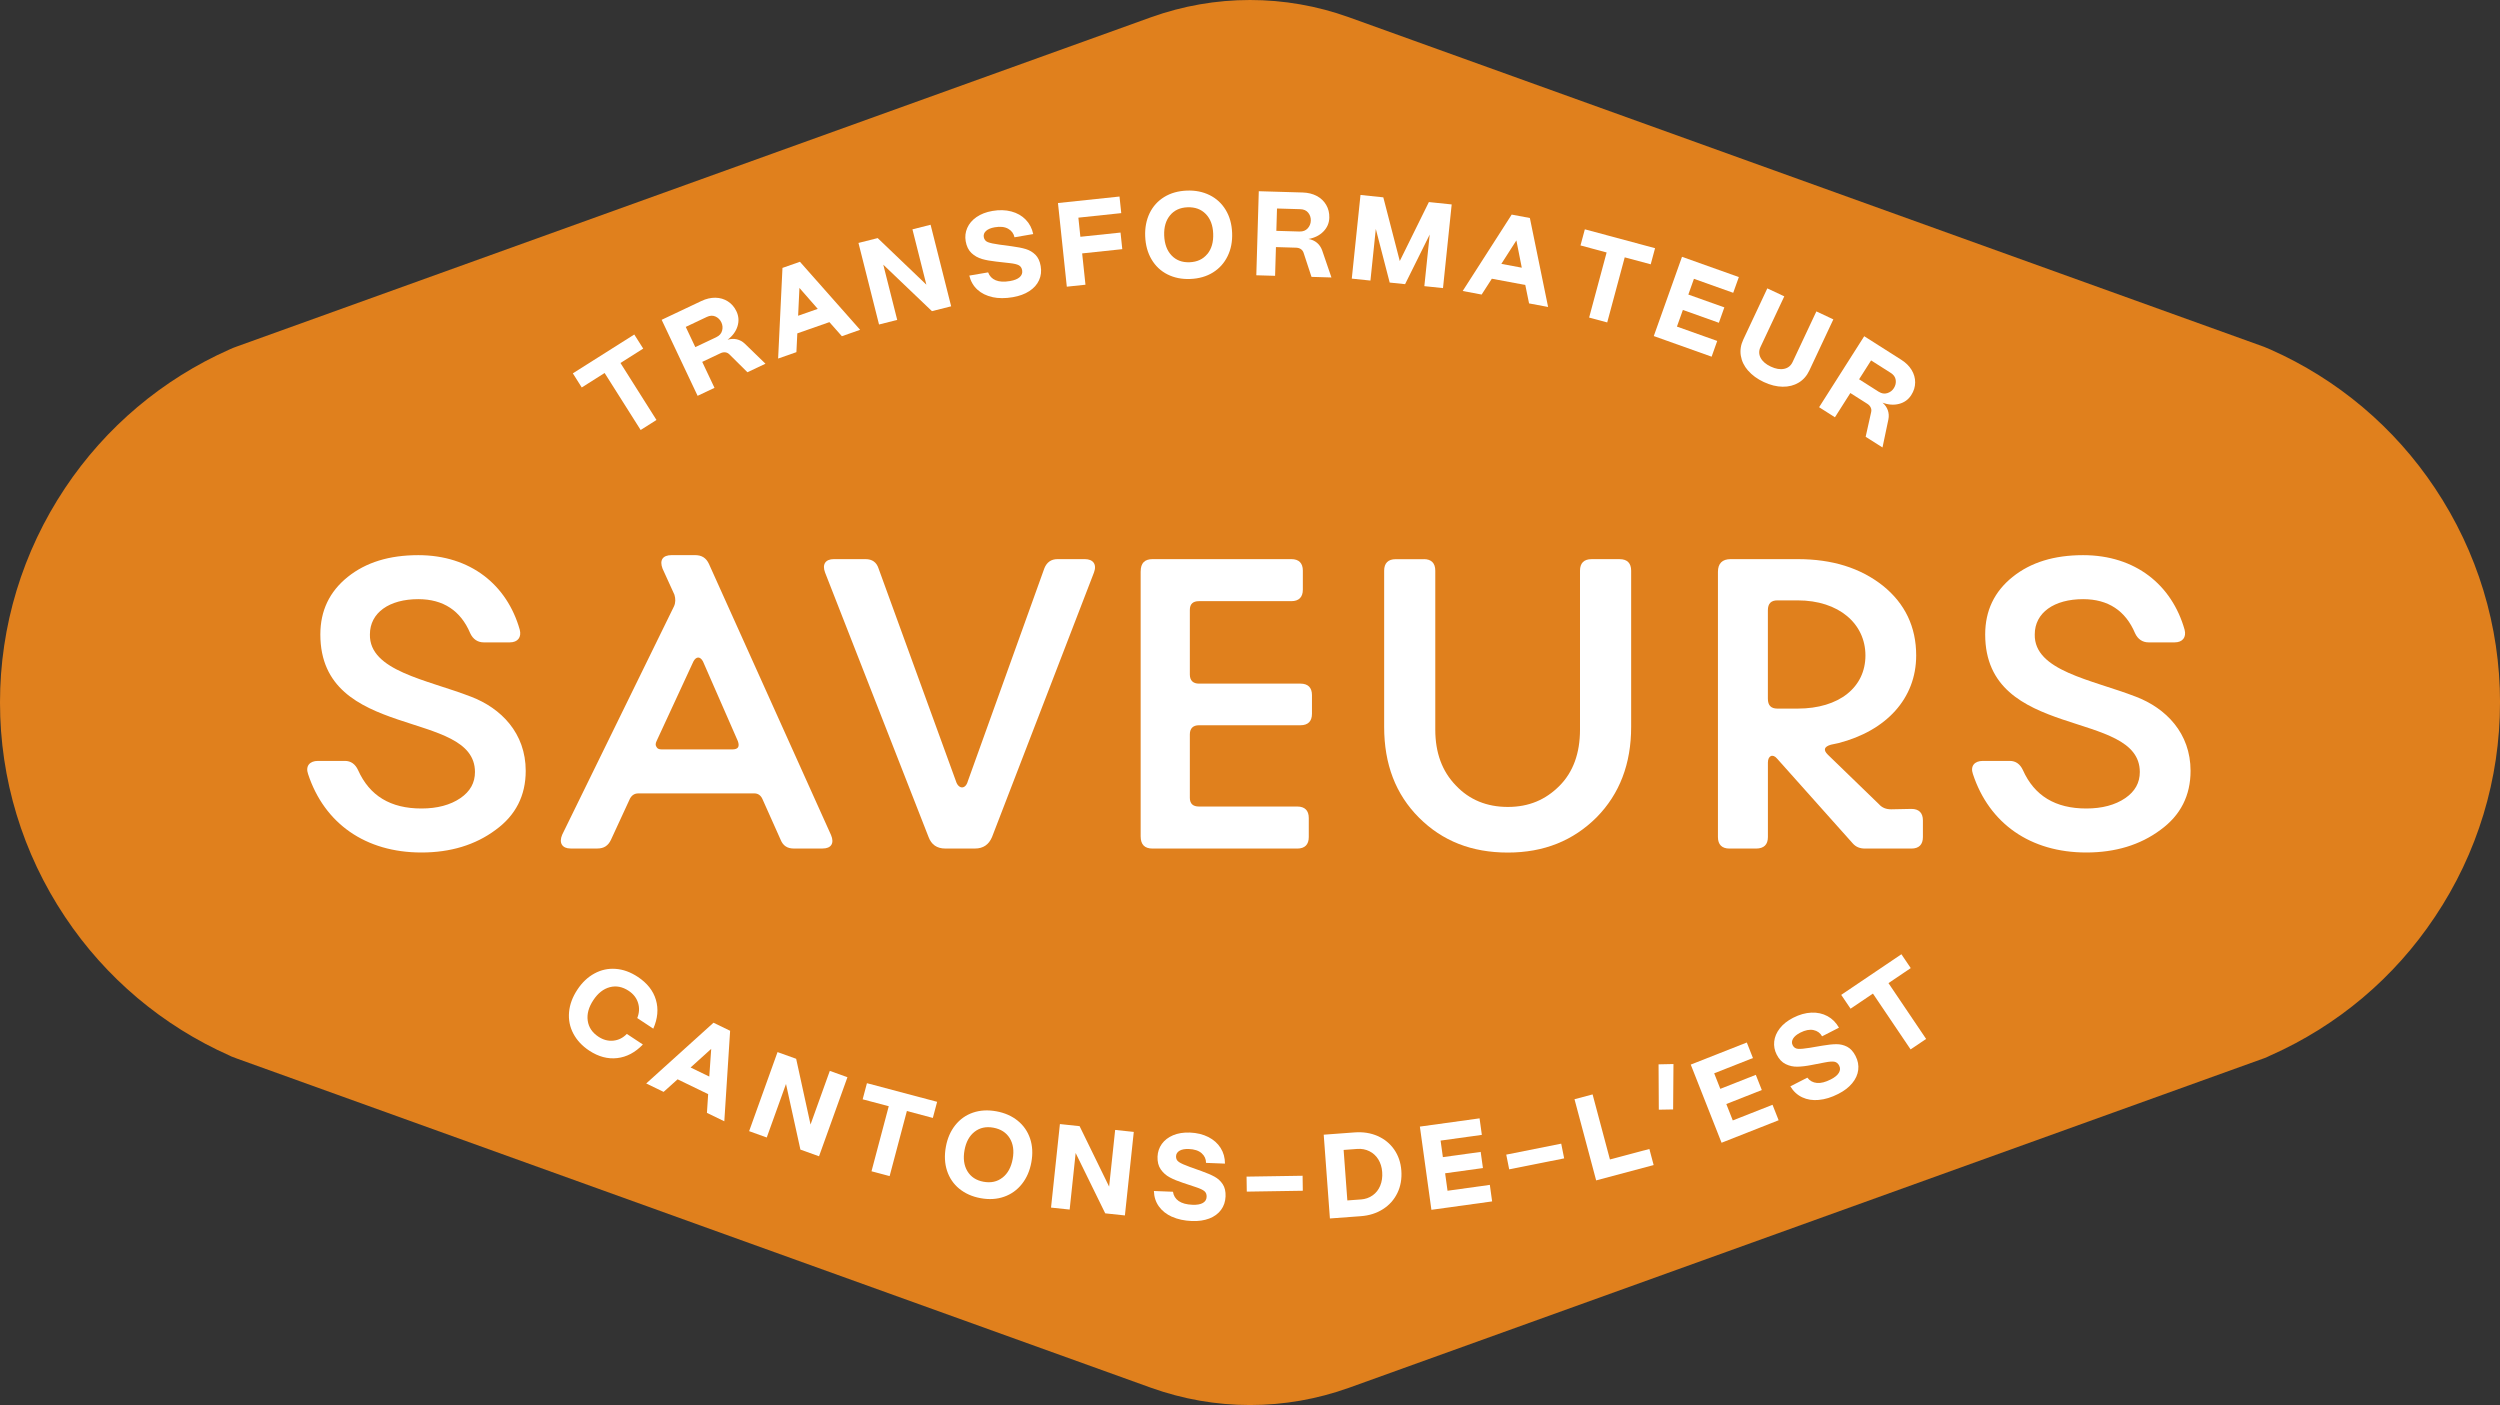 <?xml version="1.0" encoding="UTF-8"?>
<svg id="Calque_1" data-name="Calque 1" xmlns="http://www.w3.org/2000/svg" viewBox="0 0 800 449.62">
  <rect x="0" y="0" width="800" height="449.62" fill="#333333" stroke="none"/>
  <defs>
    <style>
      .cls-1 {
        fill: #fff;
      }

      .cls-2 {
        fill: #e0801d;
      }
    </style>
  </defs>
  <g>
    <path class="cls-2" d="m800,224.8c0,24.52-7.21,48.27-20.84,68.61-12.96,19.47-31.14,34.8-52.54,44.3l-.23.1c-.49.26-1.03.49-1.62.74-.18.05-.38.13-.59.21l-292.53,105.34c-10.15,3.63-20.81,5.51-31.65,5.51s-21.46-1.88-31.63-5.51l-292.64-105.39c-.64-.23-1.21-.44-1.75-.67l-.46-.23c-21.48-9.53-39.72-24.91-52.7-44.4C7.21,273.04,0,249.32,0,224.8s7.21-48.21,20.81-68.61c13.03-19.55,31.24-34.87,52.67-44.38l.18-.08c.67-.31,1.26-.54,1.85-.75L368.36,5.51c10.22-3.66,20.89-5.51,31.63-5.51s21.43,1.85,31.63,5.51l292.87,105.47c.72.28,1.44.59,2.14.9,21.35,9.48,39.56,24.8,52.54,44.3,13.62,20.4,20.84,44.12,20.84,68.61"/>
    <g>
      <path class="cls-1" d="m151.99,247.05c0-20.3-49.48-9.9-49.48-44.02,0-7.61,2.92-13.7,8.75-18.4,5.84-4.69,13.32-6.98,22.58-6.98,16.75,0,28.42,9.52,32.48,23.85.63,2.41-.63,4.06-3.17,4.06h-8.37c-1.9,0-3.43-1.01-4.31-2.92-3.05-7.23-8.63-10.91-16.62-10.91-9.26,0-15.48,4.31-15.48,11.29-.25,11.67,18.27,14.46,32.35,19.92,9.64,3.68,17.51,11.67,17.51,23.73,0,7.87-3.17,14.21-9.64,18.9-6.47,4.82-14.46,7.23-23.72,7.23-17.89,0-31.08-9.26-36.29-25.12-.89-2.54.51-4.19,3.17-4.19h8.63c1.9,0,3.3,1.02,4.19,2.92,3.68,8.25,10.4,12.31,20.3,12.31,5.07,0,9.26-1.14,12.43-3.3,3.17-2.16,4.69-4.95,4.69-8.37Z"/>
      <path class="cls-1" d="m254,271.53c-2.03,0-3.43-.89-4.19-2.79l-5.84-13.07c-.51-1.14-1.4-1.78-2.54-1.78h-37.17c-1.14,0-2.03.51-2.66,1.65l-6.09,13.19c-.89,1.9-2.28,2.79-4.31,2.79h-8.63c-2.66,0-3.81-1.78-2.66-4.44l35.78-73.08c.51-1.14.51-2.41.13-3.68l-3.81-8.37c-1.01-2.66,0-4.31,2.92-4.31h7.48c2.16,0,3.55.89,4.44,2.79l39.08,86.78c1.14,2.66,0,4.31-2.66,4.31h-9.26Zm-42.25-31.72h22.58c1.9,0,2.41-.89,1.78-2.66l-11.16-25.5c-.89-1.65-2.16-1.65-3.05,0l-11.8,25.5c-.38.76-.38,1.4,0,1.9.25.51.76.76,1.65.76Z"/>
      <path class="cls-1" d="m276.97,178.92c2.16,0,3.55,1.02,4.19,3.05l24.74,68c.76,2.54,3.05,2.79,3.81,0l24.49-68.13c.76-1.9,2.16-2.92,4.19-2.92h8.75c2.66,0,3.93,1.65,2.92,4.31l-32.61,84.62c-1.02,2.41-2.79,3.68-5.46,3.68h-9.52c-2.66,0-4.44-1.27-5.33-3.68l-33.11-84.62c-1.02-2.66.13-4.31,2.79-4.31h10.15Z"/>
      <path class="cls-1" d="m365.02,182.85c0-2.66,1.27-3.93,3.81-3.93h44.4c2.41,0,3.68,1.27,3.68,3.68v6.09c0,2.41-1.27,3.68-3.68,3.68h-29.56c-1.9,0-2.92.89-2.92,2.79v20.68c0,1.9,1.02,2.92,2.92,2.92h32.48c2.41,0,3.68,1.27,3.68,3.68v5.96c0,2.41-1.27,3.68-3.68,3.68h-32.48c-1.9,0-2.92,1.02-2.92,2.92v20.3c0,1.9,1.02,2.79,2.92,2.79h31.46c2.41,0,3.68,1.27,3.68,3.68v6.09c0,2.41-1.27,3.68-3.68,3.68h-46.31c-2.54,0-3.81-1.27-3.81-3.93v-84.75Z"/>
      <path class="cls-1" d="m455.61,178.92c2.41,0,3.68,1.27,3.68,3.68v50.88c0,7.36,2.16,13.32,6.6,17.89,4.31,4.57,9.9,6.85,16.62,6.85s12.05-2.28,16.49-6.72c4.44-4.44,6.6-10.53,6.6-18.01v-50.88c0-2.41,1.27-3.68,3.68-3.68h9.01c2.41,0,3.68,1.27,3.68,3.68v49.99c0,11.8-3.68,21.44-11.04,28.93-7.49,7.48-16.87,11.29-28.42,11.29s-20.93-3.68-28.42-11.16c-7.49-7.48-11.16-17.13-11.16-29.05v-49.99c0-2.41,1.27-3.68,3.68-3.68h9.01Z"/>
      <path class="cls-1" d="m588.31,237.79l-2.41.51c-2.16.63-2.54,1.65-1.02,3.17l16.37,15.86c1.01,1.14,2.28,1.65,3.93,1.65l6.47-.13c2.41,0,3.68,1.27,3.68,3.68v5.33c0,2.41-1.27,3.68-3.68,3.68h-14.84c-1.65,0-2.92-.51-3.93-1.65l-24.23-27.15c-1.39-1.65-2.92-.89-2.92,1.27v23.85c0,2.41-1.27,3.68-3.81,3.68h-8.5c-2.41,0-3.68-1.27-3.68-3.68v-84.88c0-2.66,1.39-4.06,4.06-4.06h21.44c11.04,0,20.05,2.79,27.28,8.5,7.1,5.71,10.66,13.2,10.66,22.33,0,13.83-9.64,24.11-24.87,28.04Zm-13.07-11.04c13.32,0,21.7-6.85,21.7-17s-8.5-17.63-21.7-17.63h-6.47c-2.03,0-3.05,1.01-3.05,3.17v28.29c0,2.16,1.01,3.17,3.05,3.17h6.47Z"/>
      <path class="cls-1" d="m684.74,247.05c0-20.3-49.48-9.9-49.48-44.02,0-7.61,2.92-13.7,8.75-18.4,5.84-4.69,13.32-6.98,22.58-6.98,16.75,0,28.42,9.52,32.48,23.85.63,2.41-.63,4.06-3.17,4.06h-8.37c-1.9,0-3.43-1.01-4.31-2.92-3.05-7.23-8.63-10.91-16.62-10.91-9.26,0-15.48,4.31-15.48,11.29-.25,11.67,18.27,14.46,32.35,19.92,9.64,3.68,17.51,11.67,17.51,23.73,0,7.87-3.17,14.21-9.64,18.9-6.47,4.82-14.46,7.23-23.72,7.23-17.89,0-31.08-9.26-36.29-25.12-.89-2.54.51-4.19,3.17-4.19h8.63c1.9,0,3.3,1.02,4.19,2.92,3.68,8.25,10.4,12.31,20.3,12.31,5.07,0,9.26-1.14,12.43-3.3,3.17-2.16,4.69-4.95,4.69-8.37Z"/>
    </g>
    <g>
      <path class="cls-1" d="m183.46,330.74c-1.12-2.14-1.58-4.42-1.36-6.86.21-2.44,1.1-4.84,2.67-7.21,1.51-2.29,3.33-4.01,5.46-5.16,2.13-1.16,4.39-1.65,6.79-1.47,2.4.17,4.76,1.03,7.09,2.57,2.99,1.98,4.92,4.42,5.78,7.34.86,2.92.58,5.99-.84,9.22l-5.13-3.39c.66-1.65.75-3.27.26-4.85-.49-1.58-1.49-2.87-3.01-3.87-1.99-1.31-4-1.7-6.04-1.16-2.04.54-3.8,1.92-5.26,4.14-1.5,2.26-2.1,4.45-1.8,6.56.29,2.11,1.43,3.82,3.42,5.14,1.54,1.02,3.13,1.44,4.78,1.27,1.65-.17,3.09-.89,4.32-2.16l5.13,3.39c-2.45,2.55-5.19,4-8.21,4.35-3.02.35-6.01-.45-8.96-2.39-2.26-1.5-3.96-3.31-5.08-5.45Z"/>
      <path class="cls-1" d="m212.35,349.4l-5.56-2.69,21.53-19.44,5.32,2.58-1.86,28.96-5.56-2.69.39-6-9.78-4.74-4.47,4.02Zm15.25-13.78l-6.61,5.98,5.98,2.9.62-8.87Z"/>
      <path class="cls-1" d="m245.36,364l-5.64-2.03,9.09-25.3,5.96,2.14,4.6,21.04,6.17-17.17,5.64,2.03-9.09,25.3-5.96-2.14-4.61-21-6.16,17.13Z"/>
      <path class="cls-1" d="m284.67,376.35l-5.79-1.54,5.52-20.82-8.35-2.21,1.37-5.16,22.46,5.96-1.37,5.16-8.31-2.21-5.52,20.82Z"/>
      <path class="cls-1" d="m306.97,380.4c-1.85-1.52-3.16-3.45-3.92-5.77s-.88-4.89-.37-7.68c.49-2.69,1.49-4.99,3-6.89,1.51-1.9,3.4-3.24,5.67-4.02,2.28-.78,4.78-.92,7.5-.42,2.67.49,4.94,1.49,6.81,3,1.87,1.51,3.19,3.42,3.97,5.72.77,2.3.91,4.84.4,7.61-.5,2.72-1.51,5.03-3.03,6.94-1.52,1.91-3.42,3.27-5.7,4.07-2.28.8-4.79.96-7.54.45-2.67-.49-4.93-1.5-6.79-3.02Zm13.83-3.56c1.69-1.32,2.77-3.31,3.26-5.98.48-2.62.16-4.83-.95-6.64-1.11-1.8-2.85-2.92-5.22-3.36-2.34-.43-4.35,0-6.02,1.3-1.67,1.3-2.74,3.25-3.22,5.87-.49,2.67-.18,4.92.91,6.74,1.1,1.83,2.82,2.96,5.16,3.39,2.37.43,4.39,0,6.08-1.33Z"/>
      <path class="cls-1" d="m342.29,387.06l-5.96-.63,2.84-26.73,6.3.67,9.45,19.35,1.93-18.14,5.96.63-2.84,26.73-6.3-.67-9.46-19.31-1.92,18.1Z"/>
      <path class="cls-1" d="m375.07,389.39c-1.81-.81-3.22-1.93-4.23-3.34-1.01-1.41-1.54-3.05-1.59-4.93l6.1.24c.18,1.26.79,2.25,1.84,2.98,1.05.72,2.52,1.12,4.41,1.19,1.43.06,2.54-.14,3.31-.58s1.18-1.1,1.21-1.97c.03-.77-.2-1.37-.7-1.8-.5-.43-1.41-.86-2.75-1.3l-4.06-1.35c-1.69-.55-3.12-1.14-4.29-1.77-1.17-.62-2.12-1.47-2.88-2.56-.75-1.08-1.09-2.44-1.03-4.08.06-1.51.52-2.86,1.37-4.06.86-1.2,2.06-2.12,3.61-2.78,1.55-.65,3.35-.94,5.4-.86,2.23.09,4.19.57,5.88,1.43,1.69.86,3.01,2.03,3.93,3.5.93,1.47,1.39,3.14,1.39,5.01l-6.06-.24c0-1.23-.47-2.26-1.41-3.09s-2.31-1.28-4.1-1.35c-1.25-.05-2.24.13-2.96.55-.72.42-1.1,1.01-1.13,1.78-.03.79.28,1.41.93,1.84.65.44,1.81.96,3.47,1.56l3.75,1.34c1.72.61,3.12,1.21,4.19,1.8,1.08.59,1.95,1.4,2.61,2.41.66,1.01.96,2.31.9,3.9-.07,1.66-.55,3.1-1.46,4.32-.91,1.22-2.16,2.14-3.76,2.75-1.6.61-3.45.88-5.55.8-2.43-.1-4.55-.55-6.36-1.37Z"/>
      <path class="cls-1" d="m416.9,381.04l-17.93.28-.07-4.8,17.93-.28.07,4.8Z"/>
      <path class="cls-1" d="m425.57,389.91l-1.98-26.81,9.88-.73c2.71-.2,5.16.18,7.36,1.15,2.2.97,3.97,2.41,5.31,4.33,1.33,1.92,2.1,4.16,2.29,6.74.19,2.63-.23,5.02-1.26,7.16-1.04,2.14-2.57,3.87-4.61,5.17-2.04,1.31-4.41,2.06-7.11,2.26l-9.88.73Zm9.91-6.08c1.43-.11,2.69-.54,3.77-1.32,1.09-.77,1.9-1.81,2.43-3.11.53-1.3.74-2.75.62-4.36-.11-1.53-.53-2.87-1.24-4.03-.71-1.15-1.66-2.03-2.85-2.62-1.19-.59-2.49-.84-3.92-.73l-4.33.32,1.19,16.16,4.33-.32Z"/>
      <path class="cls-1" d="m477.49,384.45l-19.44,2.69-3.69-26.63,19.1-2.64.73,5.29-13.2,1.83.73,5.29,12.1-1.67.72,5.17-12.1,1.67.77,5.59,13.54-1.88.73,5.29Z"/>
      <path class="cls-1" d="m500.53,370.68l-17.59,3.51-.94-4.71,17.59-3.51.94,4.71Z"/>
      <path class="cls-1" d="m529.17,372.82l-18.4,4.91-6.93-25.98,5.79-1.54,5.55,20.82,12.62-3.36,1.37,5.16Z"/>
      <path class="cls-1" d="m535.51,340.48l-.11,14.54-4.58.08-.08-14.51,4.77-.1Z"/>
      <path class="cls-1" d="m569.16,358.48l-18.26,7.2-9.86-25.01,17.94-7.07,1.96,4.97-12.4,4.89,1.96,4.97,11.36-4.48,1.92,4.86-11.36,4.48,2.07,5.25,12.72-5.01,1.96,4.97Z"/>
      <path class="cls-1" d="m582.03,351.98c-1.98.18-3.75-.1-5.32-.84-1.57-.74-2.84-1.91-3.8-3.51l5.44-2.78c.78,1.01,1.8,1.58,3.06,1.69,1.27.12,2.74-.26,4.43-1.12,1.28-.65,2.14-1.36,2.6-2.13.46-.77.49-1.54.09-2.31-.35-.68-.85-1.09-1.49-1.22-.64-.13-1.66-.06-3.04.21l-4.2.81c-1.75.35-3.28.53-4.61.56-1.32.03-2.57-.24-3.76-.82-1.18-.57-2.15-1.59-2.89-3.05-.69-1.35-.95-2.75-.79-4.21.16-1.46.75-2.86,1.79-4.19,1.03-1.33,2.46-2.46,4.28-3.39,1.98-1.01,3.93-1.56,5.83-1.64,1.9-.08,3.61.3,5.15,1.13,1.53.83,2.75,2.06,3.67,3.69l-5.4,2.76c-.6-1.07-1.52-1.74-2.75-2-1.23-.26-2.64.01-4.24.83-1.12.57-1.89,1.22-2.31,1.93-.42.72-.46,1.42-.11,2.1.36.71.93,1.09,1.71,1.15.78.06,2.04-.05,3.79-.34l3.93-.67c1.8-.31,3.31-.47,4.54-.48,1.23-.01,2.38.26,3.46.82,1.07.56,1.97,1.54,2.69,2.96.76,1.48,1.04,2.98.85,4.48-.19,1.51-.84,2.92-1.93,4.24-1.09,1.32-2.58,2.46-4.45,3.41-2.17,1.11-4.24,1.75-6.22,1.92Z"/>
      <path class="cls-1" d="m616.36,332.46l-4.97,3.35-12.05-17.86-7.16,4.83-2.99-4.42,19.26-13,2.99,4.43-7.13,4.81,12.05,17.86Z"/>
    </g>
  </g>
  <polygon class="cls-1" points="210.07 134.39 205.01 137.6 193.48 119.36 186.16 123.99 183.31 119.47 202.97 107.04 205.83 111.55 198.55 116.16 210.07 134.39"/>
  <path class="cls-1" d="m223.24,126.67l-11.51-24.33,12.72-6.02c1.53-.73,3.03-1.07,4.5-1.05,1.47.03,2.8.42,3.98,1.18,1.18.76,2.1,1.82,2.74,3.19.73,1.55.84,3.15.32,4.8-.52,1.65-1.58,3.08-3.17,4.28,1.02-.31,2-.36,2.95-.14.95.22,1.81.68,2.57,1.4l6.61,6.41-5.77,2.73-5.78-5.73c-.37-.36-.8-.58-1.3-.64-.5-.06-1.01.03-1.55.29l-5.84,2.76,3.93,8.31-5.42,2.56Zm6-18.79c.98-.46,1.58-1.15,1.83-2.06.25-.91.17-1.8-.23-2.65-.42-.88-1.05-1.51-1.9-1.89-.85-.38-1.77-.33-2.76.14l-6.74,3.19,3.06,6.47,6.74-3.19Z"/>
  <path class="cls-1" d="m254.84,112.69l-5.84,2.05,1.39-29.01,5.59-1.96,19.26,21.77-5.84,2.05-3.99-4.51-10.27,3.6-.29,6.01Zm.98-20.56l-.42,8.91,6.28-2.2-5.86-6.7Z"/>
  <polygon class="cls-1" points="287.11 102.37 281.29 103.84 274.71 77.74 280.86 76.19 296.44 91.1 291.98 73.39 297.79 71.92 304.37 98.02 298.22 99.57 282.65 84.7 287.11 102.37"/>
  <path class="cls-1" d="m317.6,95.07c-1.95-.42-3.56-1.22-4.84-2.39-1.28-1.17-2.14-2.67-2.59-4.49l6.03-1.03c.44,1.2,1.25,2.04,2.42,2.53,1.18.49,2.7.57,4.57.25,1.41-.24,2.46-.66,3.12-1.26s.92-1.32.78-2.18c-.13-.76-.49-1.3-1.06-1.61-.58-.32-1.56-.55-2.97-.7l-4.26-.48c-1.78-.19-3.3-.47-4.57-.83-1.27-.37-2.39-1-3.35-1.9-.96-.9-1.58-2.16-1.86-3.78-.26-1.49-.09-2.91.5-4.26.59-1.35,1.57-2.51,2.95-3.47,1.38-.96,3.08-1.62,5.11-1.97,2.2-.38,4.22-.32,6.06.17,1.84.49,3.37,1.36,4.58,2.61,1.22,1.25,2.02,2.79,2.41,4.62l-5.99,1.03c-.26-1.2-.94-2.12-2.03-2.73-1.1-.62-2.53-.78-4.29-.47-1.24.21-2.17.6-2.78,1.16-.62.56-.86,1.22-.73,1.98.14.78.57,1.32,1.29,1.61.73.29,1.97.56,3.73.8l3.95.53c1.81.24,3.3.53,4.48.89,1.18.36,2.2.96,3.06,1.81.86.85,1.43,2.07,1.7,3.63.28,1.64.11,3.16-.53,4.54-.63,1.39-1.67,2.54-3.11,3.48-1.44.94-3.19,1.58-5.27,1.94-2.4.41-4.57.41-6.52-.01"/>
  <polygon class="cls-1" points="347.35 91.11 341.38 91.74 338.55 64.97 358.24 62.89 358.8 68.2 345.08 69.65 345.72 75.77 358.57 74.42 359.13 79.73 346.29 81.09 347.35 91.11"/>
  <path class="cls-1" d="m373.59,87.81c-2.15-1.09-3.84-2.68-5.09-4.79-1.25-2.11-1.93-4.58-2.04-7.42-.11-2.74.37-5.2,1.42-7.39,1.06-2.18,2.61-3.9,4.67-5.17,2.05-1.26,4.46-1.94,7.23-2.05,2.72-.11,5.15.38,7.31,1.45,2.16,1.07,3.87,2.65,5.13,4.73,1.26,2.08,1.95,4.53,2.06,7.35.11,2.77-.37,5.25-1.44,7.44-1.07,2.2-2.63,3.94-4.68,5.22s-4.48,1.98-7.27,2.09c-2.71.11-5.15-.38-7.29-1.46m12.74-6.5c1.36-1.66,1.99-3.84,1.88-6.56-.1-2.66-.9-4.76-2.38-6.28-1.48-1.52-3.43-2.23-5.84-2.14-2.38.09-4.25.95-5.59,2.58-1.35,1.63-1.97,3.78-1.87,6.44.11,2.72.89,4.85,2.36,6.39,1.47,1.55,3.4,2.27,5.78,2.18,2.41-.1,4.29-.97,5.65-2.63"/>
  <path class="cls-1" d="m402.02,88.1l.79-26.91,14.07.41c1.69.05,3.19.42,4.49,1.11,1.3.69,2.3,1.64,3.01,2.86.71,1.21,1.04,2.58,1,4.09-.05,1.72-.68,3.19-1.9,4.43-1.22,1.24-2.8,2.03-4.76,2.38,1.05.18,1.95.59,2.7,1.21.75.63,1.3,1.43,1.66,2.41l2.98,8.7-6.38-.19-2.54-7.73c-.17-.49-.46-.88-.87-1.16-.41-.28-.92-.43-1.51-.45l-6.46-.19-.27,9.19-6-.17Zm13.87-14.02c1.08.03,1.93-.3,2.57-1,.63-.7.97-1.52,1-2.47.03-.97-.25-1.82-.83-2.54-.58-.72-1.42-1.1-2.53-1.13l-7.46-.22-.21,7.15,7.46.22Z"/>
  <polygon class="cls-1" points="438.54 89.78 432.57 89.16 435.36 62.39 442.66 63.15 447.93 83.53 457.24 64.66 464.54 65.42 461.76 92.19 455.79 91.57 457.51 75.05 449.63 90.93 444.7 90.42 440.26 73.26 438.54 89.78"/>
  <path class="cls-1" d="m474.14,94.26l-6.08-1.14,15.68-24.45,5.82,1.09,5.83,28.47-6.09-1.14-1.21-5.9-10.7-2-3.26,5.06Zm11.1-17.33l-4.81,7.51,6.54,1.22-1.73-8.73Z"/>
  <polygon class="cls-1" points="514.31 103.18 508.52 101.62 514.12 80.79 505.76 78.54 507.15 73.38 529.62 79.42 528.23 84.58 519.91 82.35 514.31 103.18"/>
  <polygon class="cls-1" points="547.72 114.14 529.21 107.54 538.24 82.18 556.43 88.66 554.63 93.7 542.06 89.22 540.27 94.26 551.79 98.36 550.04 103.29 538.52 99.18 536.62 104.51 549.51 109.1 547.72 114.14"/>
  <path class="cls-1" d="m559.38,118.6c-1.27-1.46-2.04-3.06-2.32-4.79-.28-1.73-.01-3.45.8-5.17l7.68-16.36,5.43,2.55-7.62,16.22c-.56,1.18-.54,2.34.05,3.46s1.67,2.06,3.25,2.8c1.58.74,2.99.98,4.25.72,1.26-.26,2.16-.98,2.72-2.16l7.62-16.22,5.43,2.55-7.68,16.36c-.8,1.69-1.93,2.99-3.41,3.88-1.48.89-3.19,1.33-5.12,1.31-1.93-.02-3.96-.52-6.07-1.51-2.07-.97-3.73-2.19-5-3.65"/>
  <path class="cls-1" d="m582.11,130.31l14.44-22.72,11.88,7.55c1.43.91,2.52,1.99,3.29,3.25.76,1.26,1.14,2.59,1.13,4-.01,1.4-.42,2.75-1.24,4.02-.92,1.45-2.22,2.39-3.9,2.83-1.68.44-3.45.31-5.31-.39.8.69,1.37,1.5,1.7,2.42.32.92.39,1.9.19,2.92l-1.89,9-5.39-3.42,1.77-7.94c.11-.51.06-.99-.16-1.44-.21-.45-.57-.84-1.06-1.16l-5.45-3.46-4.93,7.76-5.06-3.22Zm19.09-4.95c.91.58,1.82.73,2.72.45.9-.27,1.61-.81,2.12-1.61.52-.82.72-1.69.59-2.61-.13-.92-.66-1.67-1.59-2.26l-6.29-4-3.84,6.04,6.29,4Z"/>
</svg>